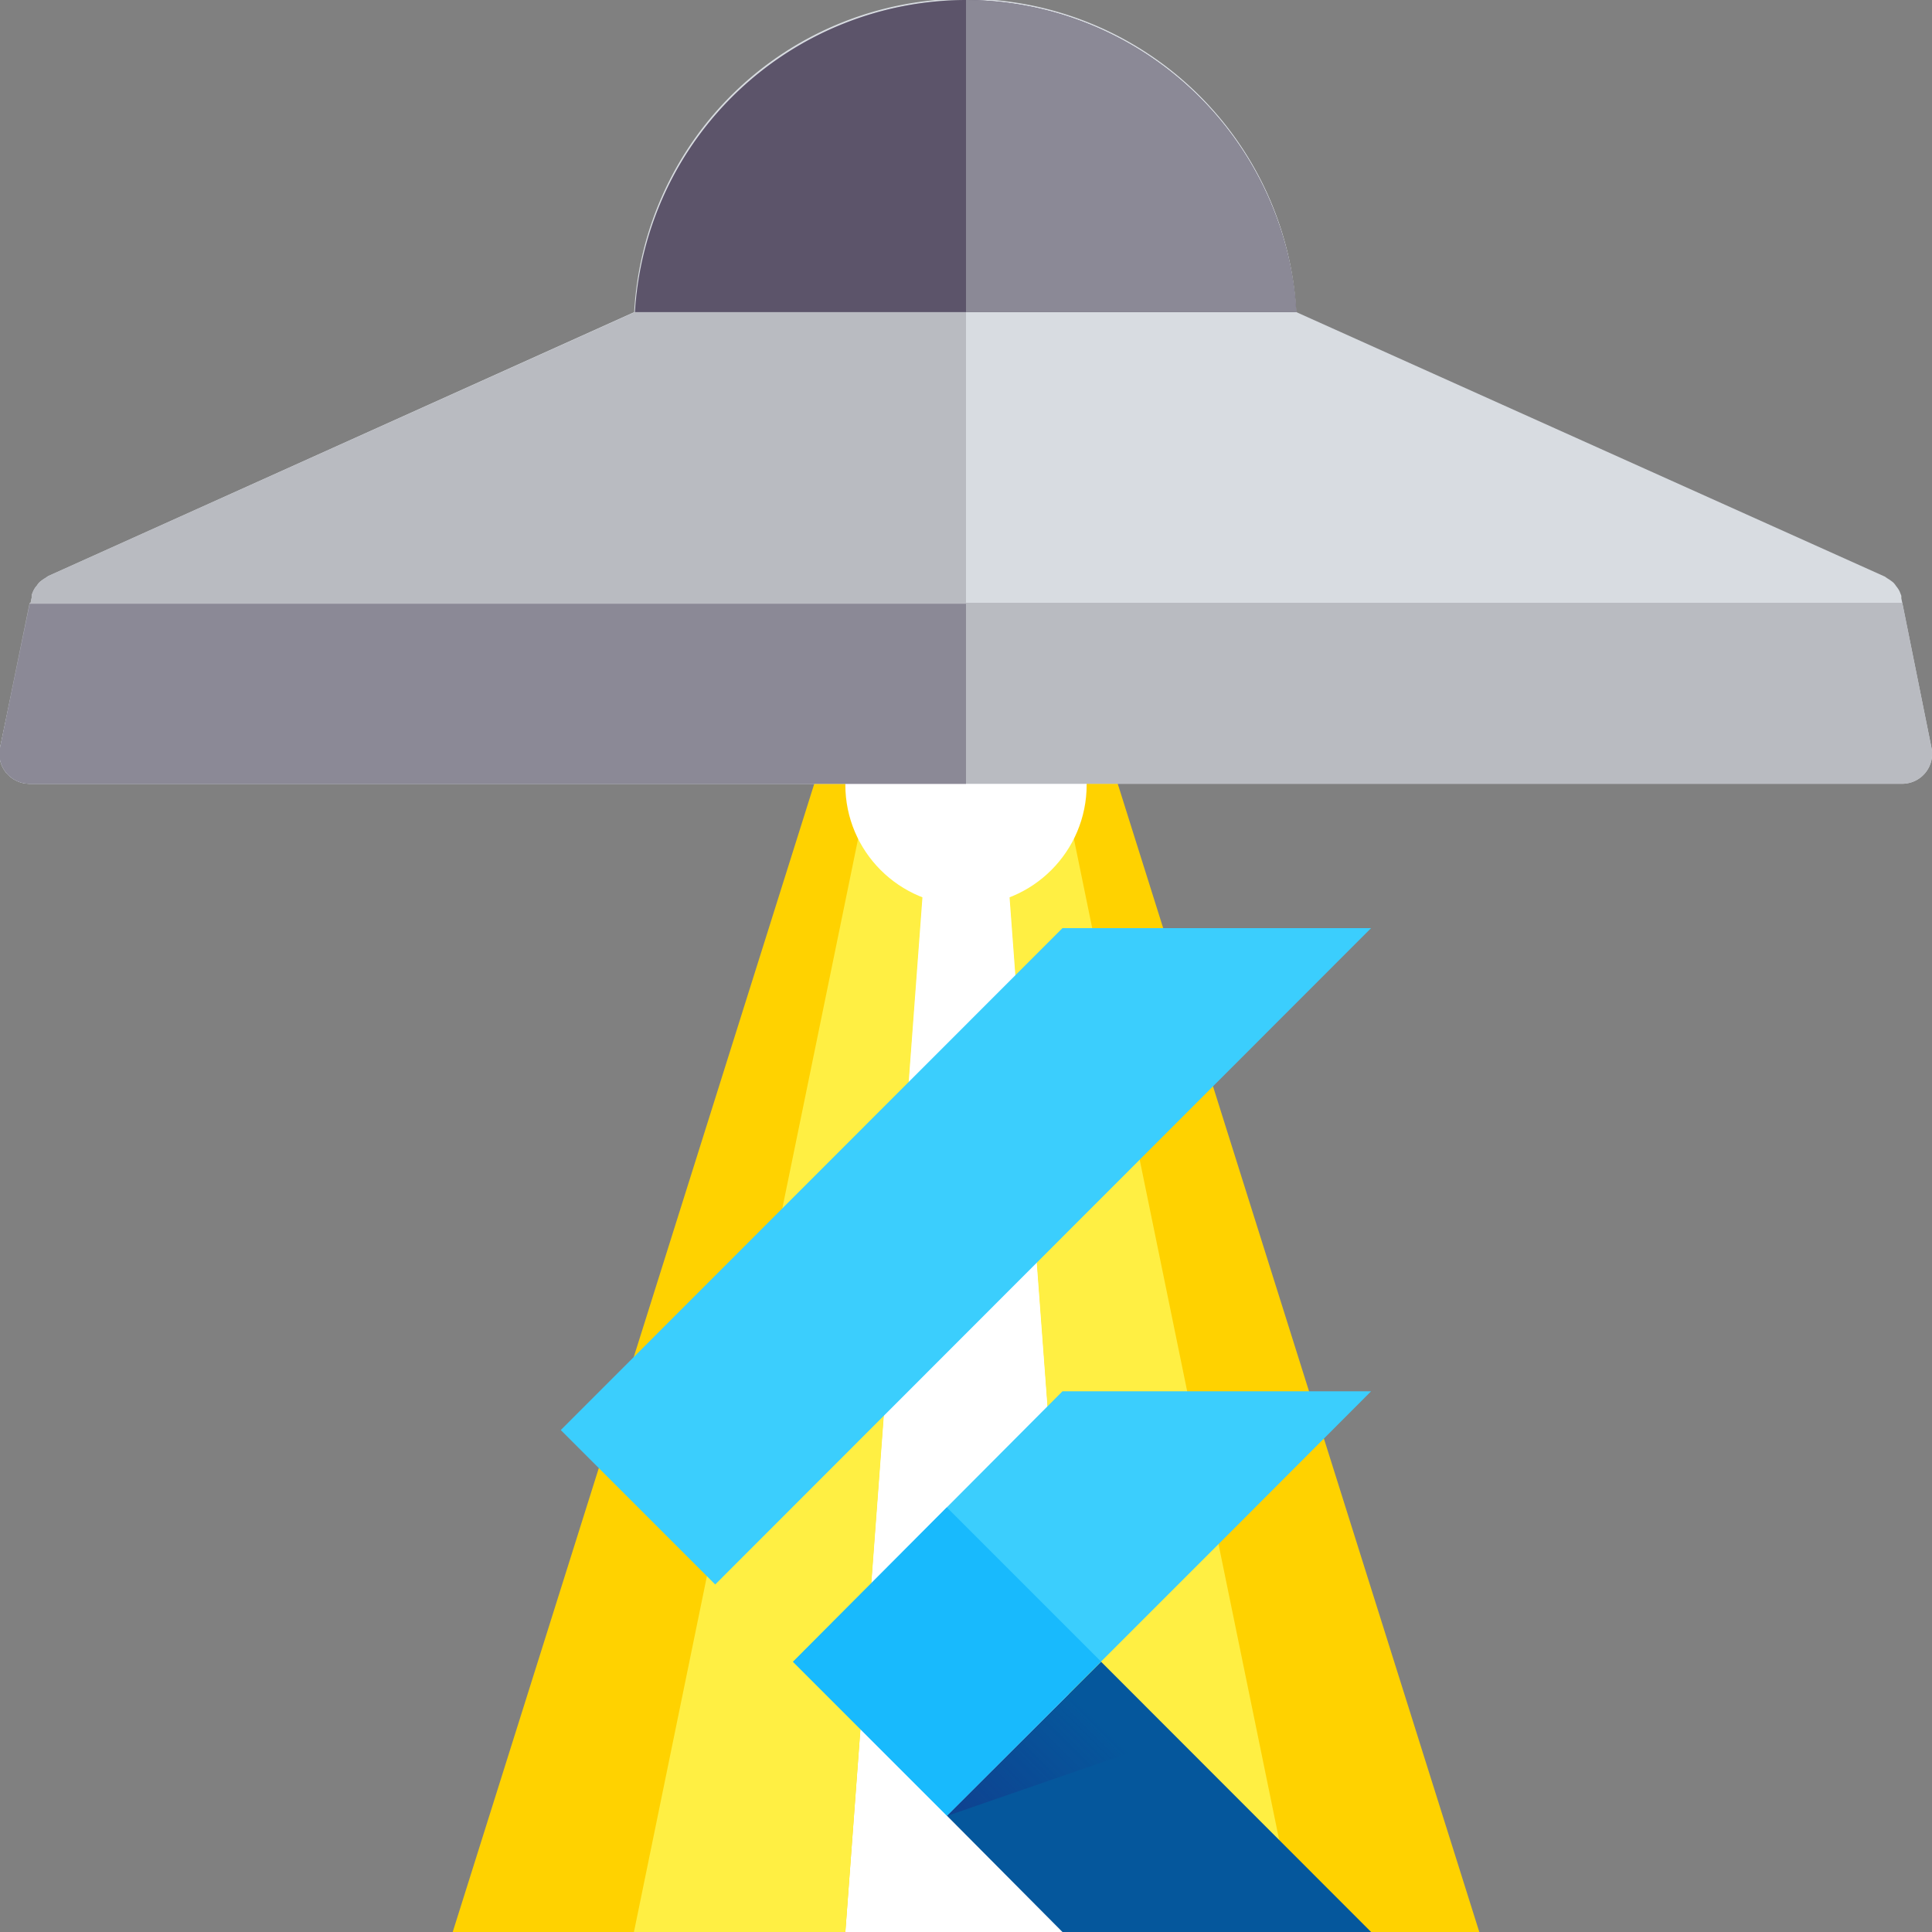 <svg xmlns="http://www.w3.org/2000/svg"
     viewBox="0 0 77.5 77.5">
    <rect x="0" y="0" width="77.5" height="77.5" fill="#808080" stroke="none"/>
    <defs>
        <style>
            .cls-1{fill:none;}.cls-2{fill:#ffd200;}.cls-3{fill:#fff;}.cls-4{fill:#ffef43;}.cls-5{fill:#d8dce1;}.cls-6{fill:#b9bbc1;}.cls-7{fill:#5c546a;}.cls-8{fill:#8b8996;}.cls-9{clip-path:url(#clip-path);}.cls-10{fill:#39cefd;}.cls-11{fill:#03569b;}.cls-12{fill:url(#Unbenannter_Verlauf_3);}.cls-13{fill:#16b9fd;}.cls-14{fill:url(#Unbenannter_Verlauf_2);}
        </style>
        <clipPath id="clip-path">
            <path class="cls-1"
                  d="M55,55.81,44.17,66.66,55,77.5H42.62L38,72.85h0l-6.19-6.19L42.62,55.81ZM42.62,37.23,22.49,57.36l6.2,6.2L55,37.23Z"/>
        </clipPath>
        <linearGradient id="Unbenannter_Verlauf_3"
                        x1="7407.88"
                        y1="2866.94"
                        x2="7426.33"
                        y2="2848.48"
                        gradientTransform="translate(-1812.19 -642.69) scale(0.25)"
                        gradientUnits="userSpaceOnUse">
            <stop offset="0"
                  stop-color="#1a237e"
                  stop-opacity="0.4"/>
            <stop offset="1"
                  stop-color="#1a237e"
                  stop-opacity="0"/>
        </linearGradient>
        <radialGradient id="Unbenannter_Verlauf_2"
                        cx="7342.37"
                        cy="2730.66"
                        r="197.05"
                        gradientTransform="translate(-1812.19 -642.69) scale(0.25)">
            <stop offset="0"
                  stop-color="#fff"
                  stop-opacity="0.1"/>
            <stop offset="1"
                  stop-color="#fff"
                  stop-opacity="0"/>
        </radialGradient>
    </defs>
    <title>Light</title>
    <g id="Ebene_2">
        <g id="Ebene_1-2">
            <polygon class="cls-2"
                     points="59.34 77.5 38.75 12.11 18.16 77.5 59.34 77.5"/>
            <polygon class="cls-3"
                     points="43.59 77.5 33.91 77.5 38.75 12.11 43.59 77.5"/>
            <polygon class="cls-4"
                     points="38.75 12.54 25.43 77.5 33.91 77.5 38.75 12.54"/>
            <polygon class="cls-4"
                     points="38.75 12.54 52.07 77.5 43.59 77.5 38.75 12.54"/>
            <circle class="cls-3"
                    cx="38.75"
                    cy="31.48"
                    r="4.84"/>
            <path class="cls-5"
                  d="M76.27,24s0-.06,0-.1l-.07-.18a1.1,1.1,0,0,0-.14-.21.76.76,0,0,0-.11-.14,1.77,1.77,0,0,0-.24-.17l-.1-.07L52,12.52a13.3,13.3,0,0,0-26.56,0L1.93,23.11l-.1.07a1.77,1.77,0,0,0-.24.17.76.76,0,0,0-.11.14.77.77,0,0,0-.14.21,1.34,1.34,0,0,0-.07.18s0,.06,0,.1L0,30a1.21,1.21,0,0,0,.25,1,1.22,1.22,0,0,0,.94.44H76.29A1.2,1.2,0,0,0,77.48,30Z"/>
            <path class="cls-6"
                  d="M38.75,0A13.33,13.33,0,0,0,25.47,12.52L1.93,23.11l-.1.07a1.77,1.77,0,0,0-.24.17.76.76,0,0,0-.11.14.77.77,0,0,0-.14.21,1.34,1.34,0,0,0-.07.18s0,.06,0,.1L0,30a1.21,1.21,0,0,0,.25,1,1.22,1.22,0,0,0,.94.44H38.75Z"/>
            <path class="cls-7"
                  d="M38.75,0A13.33,13.33,0,0,0,25.47,12.52H52A13.33,13.33,0,0,0,38.75,0Z"/>
            <path class="cls-6"
                  d="M0,30a1.21,1.21,0,0,0,.25,1,1.22,1.22,0,0,0,.94.44H76.29A1.2,1.2,0,0,0,77.48,30l-1.17-5.82H1.19Z"/>
            <path class="cls-8"
                  d="M38.75,24.22H1.19L0,30a1.21,1.21,0,0,0,.25,1,1.22,1.22,0,0,0,.94.44H38.75Z"/>
            <path class="cls-8"
                  d="M52,12.52A13.33,13.33,0,0,0,38.75,0V12.52Z"/>
            <g class="cls-9">
                <polygon class="cls-10"
                         points="55.01 55.81 55.01 55.81 55.01 55.81 42.62 55.81 31.78 66.66 37.97 72.85 55.01 55.81"/>
            </g>
            <g class="cls-9">
                <polygon class="cls-10"
                         points="28.69 63.56 22.49 57.37 42.62 37.23 55.01 37.23 28.69 63.56"/>
            </g>
            <g class="cls-9">
                <polygon class="cls-11"
                         points="37.97 72.85 42.62 77.5 55.01 77.5 55.01 77.5 44.17 66.66 37.97 72.85"/>
            </g>
            <g class="cls-9">
                <polygon class="cls-12"
                         points="37.97 72.85 47.16 69.67 44.17 66.66 37.97 72.85"/>
            </g>
            <g class="cls-9">
                <rect class="cls-13"
                      x="33.6"
                      y="62.27"
                      width="8.76"
                      height="8.76"
                      transform="translate(-36.01 46.38) rotate(-45)"/>
            </g>
            <path class="cls-14"
                  d="M55,55.81,44.17,66.66,55,77.5H42.62L38,72.85h0l-6.19-6.19L42.62,55.81ZM42.62,37.23,22.49,57.36l6.2,6.2L55,37.23Z"/>
        </g>
    </g>
</svg>
